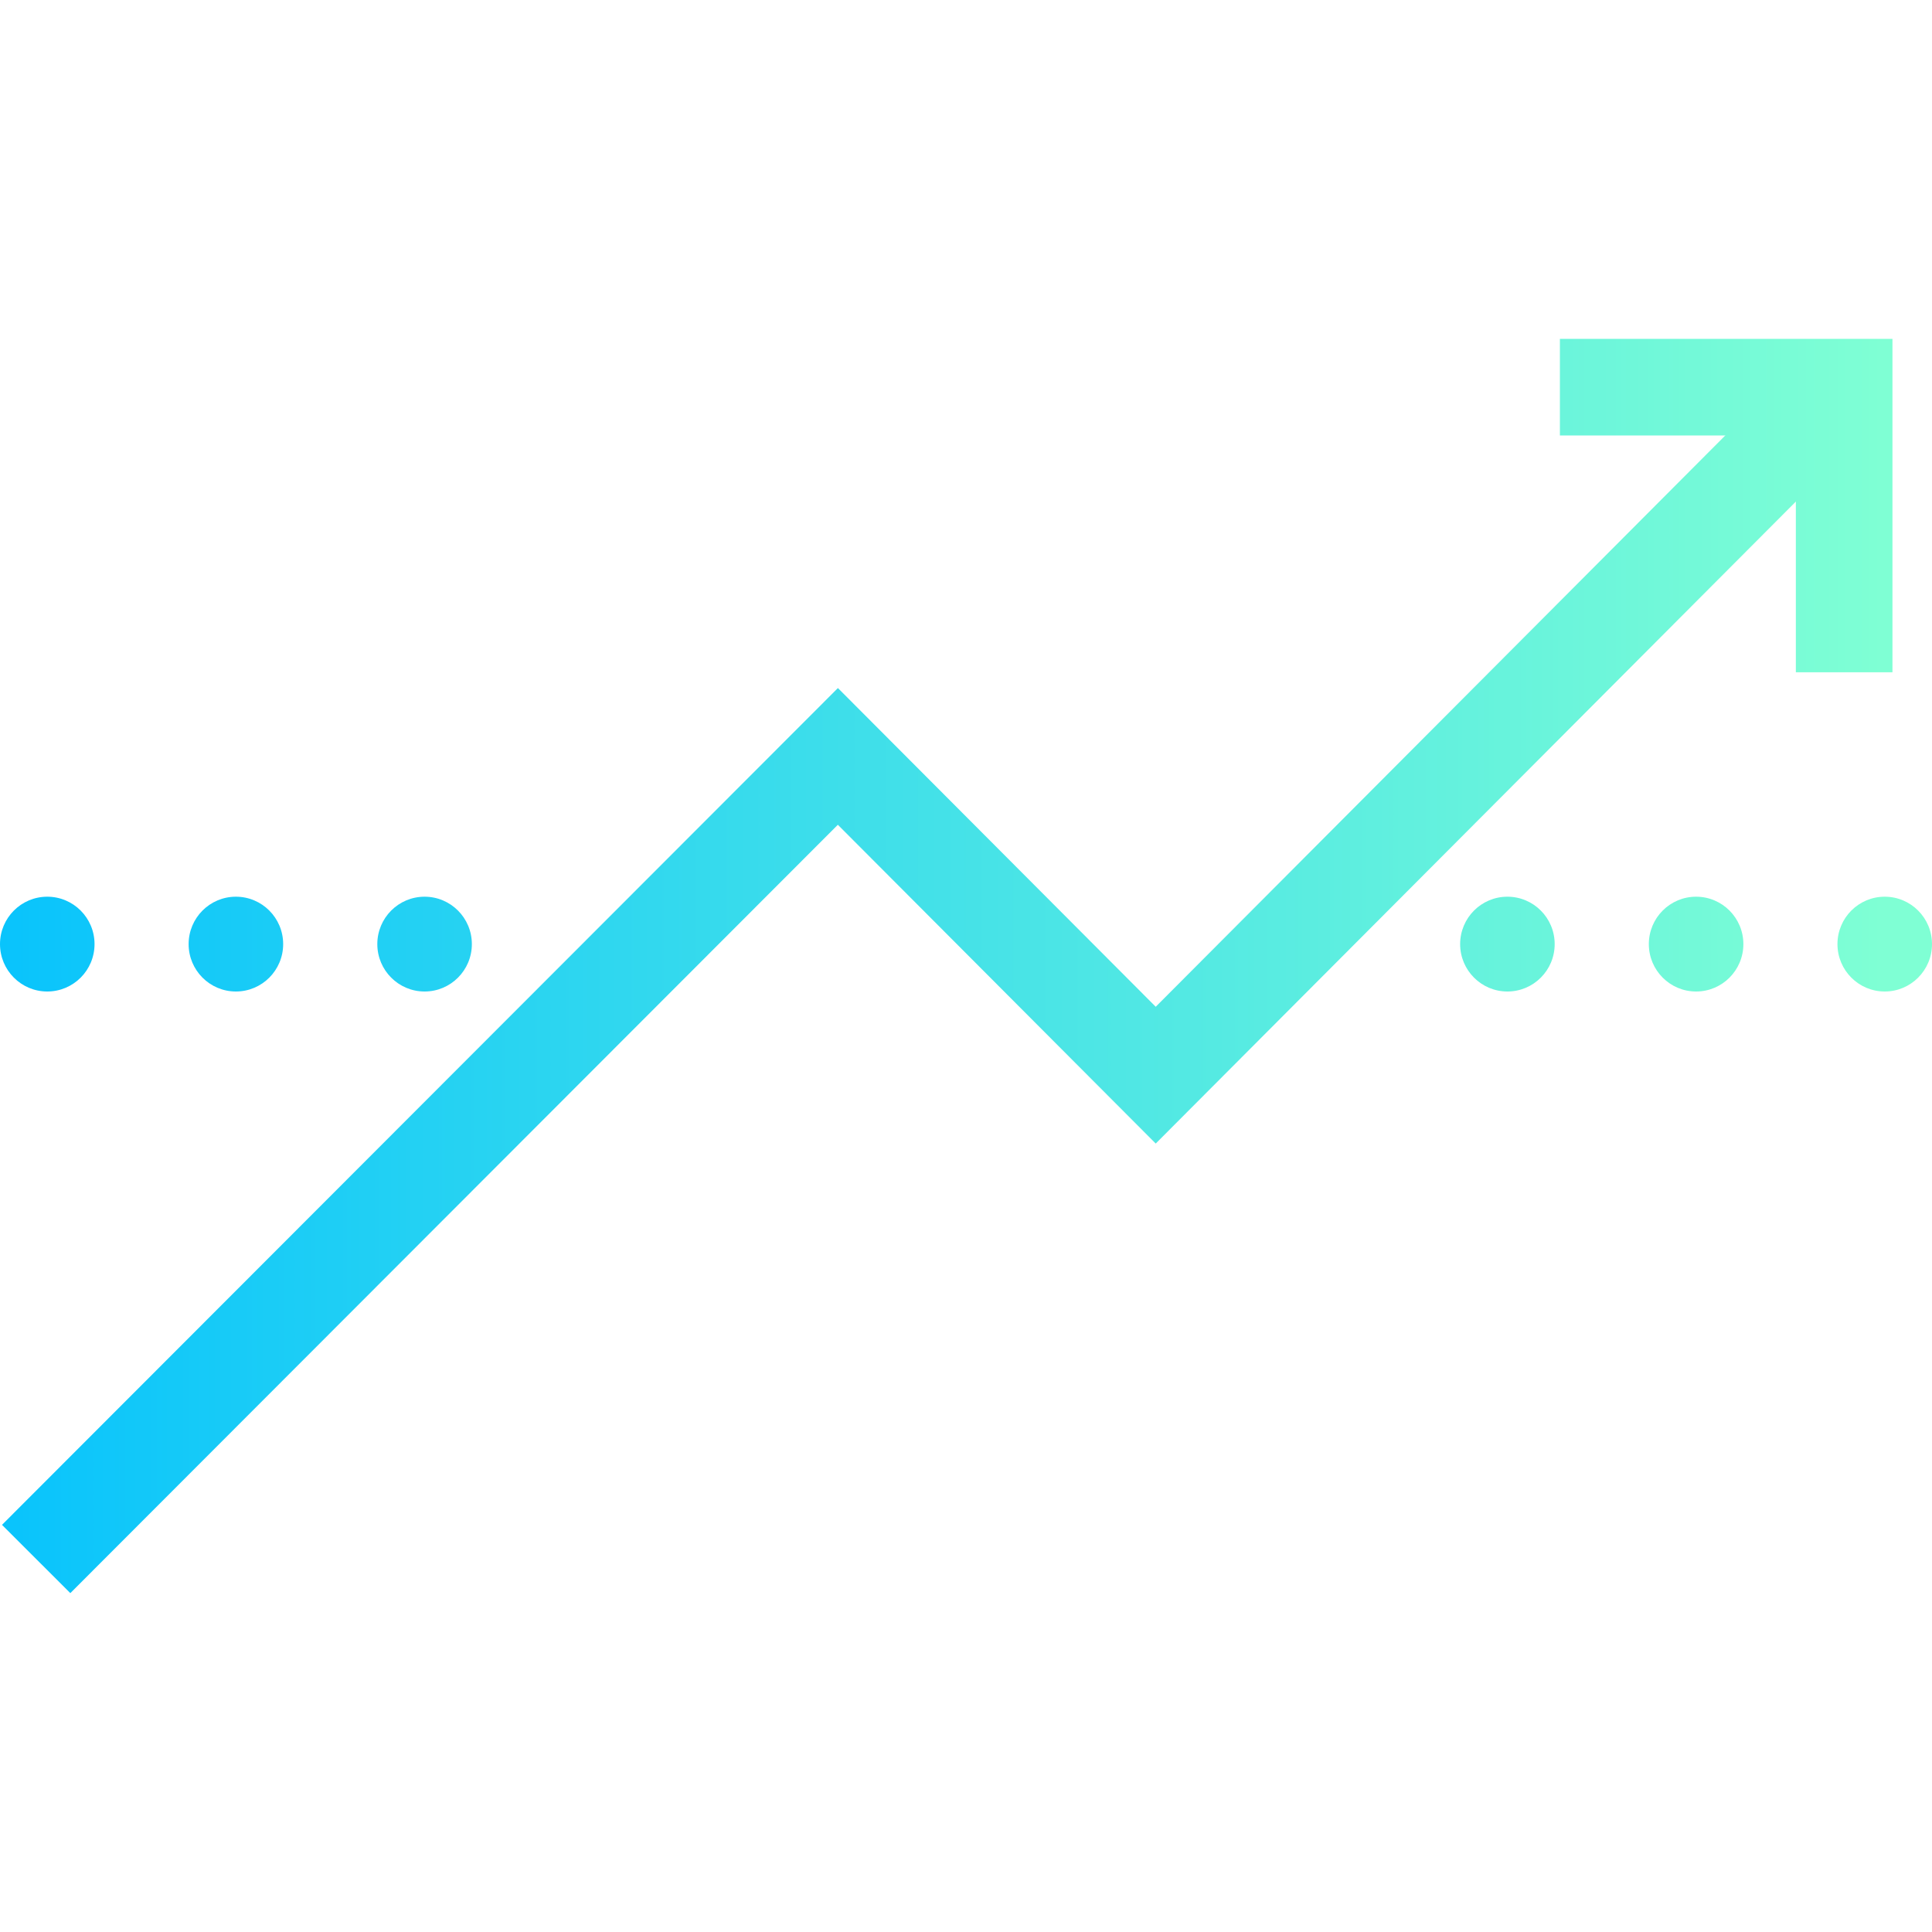 <?xml version="1.0" encoding="UTF-8"?>
<svg id="market-trends" xmlns="http://www.w3.org/2000/svg" xmlns:xlink="http://www.w3.org/1999/xlink" viewBox="0 0 300 300">
  <defs>
    <style>
      .cls-1 {
        fill: url(#New_Gradient_Swatch_1);
      }

      .cls-1, .cls-2, .cls-3, .cls-4, .cls-5, .cls-6, .cls-7, .cls-8 {
        stroke-width: 0px;
      }

      .cls-2 {
        fill: url(#New_Gradient_Swatch_1-7);
      }

      .cls-3 {
        fill: url(#New_Gradient_Swatch_1-4);
      }

      .cls-4 {
        fill: url(#New_Gradient_Swatch_1-6);
      }

      .cls-5 {
        fill: url(#New_Gradient_Swatch_1-3);
      }

      .cls-6 {
        fill: url(#New_Gradient_Swatch_1-2);
      }

      .cls-7 {
        fill: url(#New_Gradient_Swatch_1-8);
      }

      .cls-8 {
        fill: url(#New_Gradient_Swatch_1-5);
      }
    </style>
    <linearGradient id="New_Gradient_Swatch_1" data-name="New Gradient Swatch 1" x1="-22.48" y1="151.1" x2="292.76" y2="151.1" gradientUnits="userSpaceOnUse">
      <stop offset="0" stop-color="#00bfff"/>
      <stop offset="1" stop-color="#7fffd4"/>
    </linearGradient>
    <linearGradient id="New_Gradient_Swatch_1-2" data-name="New Gradient Swatch 1" y1="78.5" x2="292.76" y2="78.5" xlink:href="#New_Gradient_Swatch_1"/>
    <linearGradient id="New_Gradient_Swatch_1-3" data-name="New Gradient Swatch 1" y1="146.6" x2="292.76" y2="146.6" xlink:href="#New_Gradient_Swatch_1"/>
    <linearGradient id="New_Gradient_Swatch_1-4" data-name="New Gradient Swatch 1" y1="146.6" x2="292.76" y2="146.6" xlink:href="#New_Gradient_Swatch_1"/>
    <linearGradient id="New_Gradient_Swatch_1-5" data-name="New Gradient Swatch 1" y1="146.6" x2="292.76" y2="146.6" xlink:href="#New_Gradient_Swatch_1"/>
    <linearGradient id="New_Gradient_Swatch_1-6" data-name="New Gradient Swatch 1" y1="146.6" x2="292.76" y2="146.6" xlink:href="#New_Gradient_Swatch_1"/>
    <linearGradient id="New_Gradient_Swatch_1-7" data-name="New Gradient Swatch 1" y1="146.6" x2="292.76" y2="146.6" xlink:href="#New_Gradient_Swatch_1"/>
    <linearGradient id="New_Gradient_Swatch_1-8" data-name="New Gradient Swatch 1" y1="146.6" x2="292.76" y2="146.6" xlink:href="#New_Gradient_Swatch_1"/>
  </defs>
  <polygon class="cls-1" points="10.92 247.38 .31 236.78 130.11 106.84 179.46 156.33 280.66 54.82 291.29 65.42 179.46 177.57 130.1 128.07 10.92 247.38"/>
  <polygon class="cls-6" points="293.86 104.39 278.86 104.39 278.86 67.62 242.22 67.62 242.22 52.62 293.86 52.62 293.86 104.39"/>
  <ellipse class="cls-5" cx="7.34" cy="146.6" rx="7.34" ry="7.36"/>
  <ellipse class="cls-3" cx="36.63" cy="146.6" rx="7.34" ry="7.36"/>
  <ellipse class="cls-8" cx="65.93" cy="146.6" rx="7.34" ry="7.36"/>
  <ellipse class="cls-4" cx="234.07" cy="146.6" rx="7.34" ry="7.36"/>
  <ellipse class="cls-2" cx="263.37" cy="146.6" rx="7.34" ry="7.36"/>
  <ellipse class="cls-7" cx="292.66" cy="146.6" rx="7.34" ry="7.36"/>
</svg>